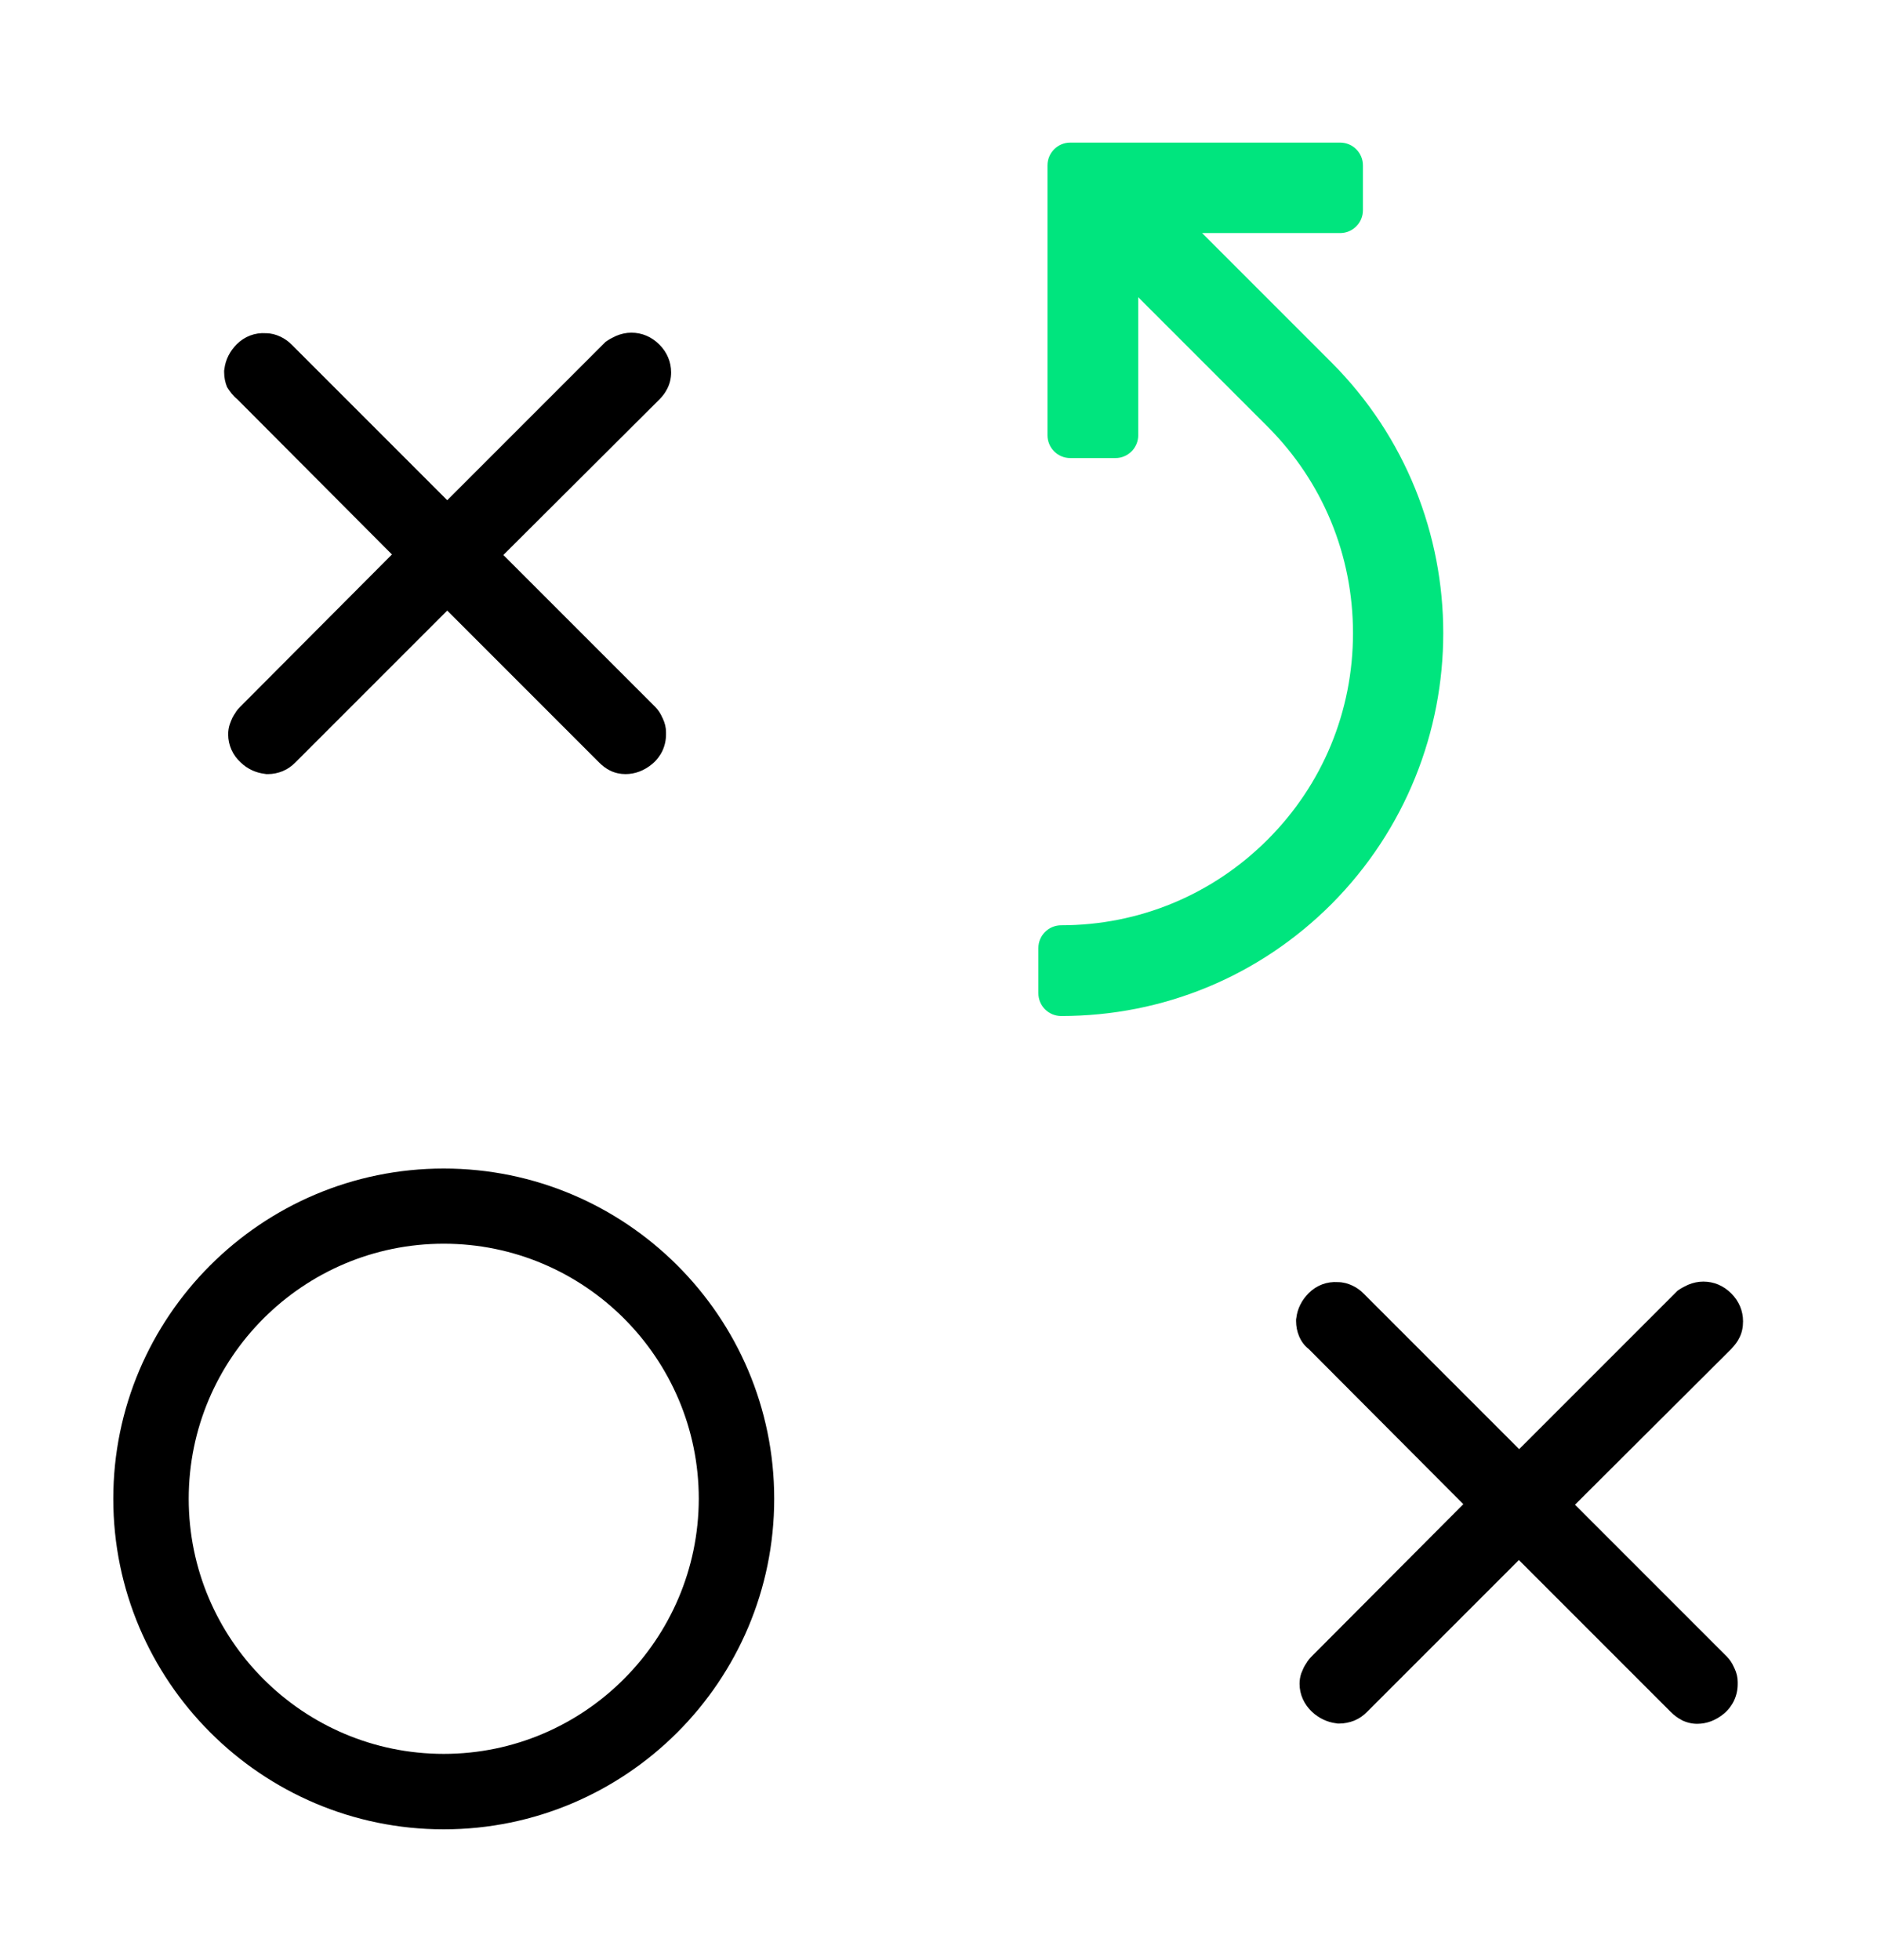 <?xml version="1.0" encoding="utf-8"?>
<!-- Generator: Adobe Illustrator 25.4.1, SVG Export Plug-In . SVG Version: 6.00 Build 0)  -->
<svg version="1.1" id="Layer_1" xmlns="http://www.w3.org/2000/svg" xmlns:xlink="http://www.w3.org/1999/xlink" x="0px" y="0px"
	 viewBox="0 0 699.2 730" style="enable-background:new 0 0 699.2 730;" xml:space="preserve">
<style type="text/css">
	.st0{fill:#00E57E;}
</style>
<g>
	<path d="M165.3,435.2c-67.9,0-123.1,55.2-123.1,123s55.2,123.1,123.1,123.1s123.1-55.2,123.1-123.1S233.1,435.2,165.3,435.2z
		 M165.3,653.2c-52.4,0-95-42.6-95-95c0-52.4,42.6-95,95-95s95,42.6,95,95C260.2,610.6,217.6,653.2,165.3,653.2z"/>
	<path d="M88.4,148.7l57.6,57.8l-56.6,56.8c-0.6,0.6-1.1,1.2-1.5,1.8l-0.1,0.2c-0.3,0.5-1.1,1.5-1.7,3.1c-0.1,0.3-0.2,0.5-0.3,0.8
		l-0.2,0.5c-0.4,1.2-0.6,2.5-0.6,3.8c0,4,1.7,7.8,4.7,10.5c2.5,2.4,5.6,3.8,8.9,4.2l0.6,0.1h0.6c1.9,0,3.8-0.4,5.5-1.1l0.2-0.1
		c1.7-0.7,3.2-1.8,4.5-3.1l56.6-56.6l56.6,56.6c1.2,1.2,2.5,2.2,3.9,2.9l0.2,0.1c1.8,0.9,3.8,1.3,5.7,1.3c3.6,0,7-1.3,10-3.8
		c3.3-2.8,5.1-6.7,5.1-11v-0.8c0-1.7-0.4-3.4-1.2-5.1l-0.2-0.4c-0.6-1.4-1.5-2.8-2.6-3.9l-56.6-56.6l58.2-58c1.2-1.2,2.2-2.6,2.9-4
		c0.9-1.8,1.4-3.8,1.4-6c0-3.9-1.5-7.5-4.4-10.4c-2.9-2.9-6.5-4.4-10.4-4.4c-1.9,0-3.8,0.4-5.7,1.2c-1,0.5-2.1,1-3,1.6l-0.9,0.6
		l-59,59l-58-58c-1.2-1.2-2.6-2.2-4.1-2.9c-1.7-0.8-3.5-1.3-5.4-1.3c-4.1-0.3-8,1.2-10.9,4.1c-2.6,2.6-4.2,5.8-4.6,9.2l-0.1,0.6v0.6
		c0,2,0.4,3.9,1.1,5.6C85.6,145.8,86.8,147.4,88.4,148.7z"/>
	<path d="M648,498.1c0.9-1.8,1.3-3.8,1.3-6c0-3.9-1.5-7.5-4.4-10.4c-2.9-2.9-6.5-4.4-10.4-4.4c-1.9,0-3.8,0.4-5.7,1.2
		c-1,0.5-2.1,1-3,1.6l-0.9,0.6l-59,59l-58-58c-1.2-1.2-2.6-2.2-4.1-2.9c-1.7-0.8-3.5-1.3-5.4-1.3c-4.1-0.3-8,1.2-10.9,4.1
		c-2.6,2.6-4.2,5.8-4.6,9.2l-0.1,0.6v0.6c0,2,0.4,3.9,1.1,5.6c0.8,1.9,2,3.6,3.6,4.8l57.6,57.8l-56.6,56.8c-0.6,0.6-1.1,1.2-1.5,1.8
		l-0.1,0.2c-0.3,0.5-1.1,1.5-1.7,3.1c-0.1,0.2-0.2,0.5-0.3,0.7l-0.2,0.5c-0.4,1.2-0.6,2.5-0.6,3.8c0,4,1.7,7.7,4.7,10.5
		c2.5,2.3,5.6,3.8,8.9,4.2l0.6,0.1h0.6c1.9,0,3.8-0.4,5.6-1.1l0.2-0.1c1.7-0.7,3.2-1.8,4.5-3.1l56.6-56.6l56.6,56.6
		c1.2,1.2,2.5,2.2,3.9,2.9l0.1,0.1c1.8,0.9,3.8,1.4,5.8,1.4c3.6,0,7-1.3,10-3.8c3.3-2.8,5.1-6.7,5.1-11v-0.8c0-1.7-0.4-3.4-1.2-5.1
		l-0.2-0.4c-0.6-1.4-1.5-2.8-2.6-3.9l-56.6-56.6l58.2-58C646.3,500.9,647.3,499.6,648,498.1z"/>
	<path class="st0" d="M496,135l-48.2-48.2h51.4c4.7,0,8.5-3.8,8.5-8.5V61.6c0-4.7-3.8-8.5-8.5-8.5H398.7c-4.7,0-8.5,3.8-8.5,8.5
		v100.5c0,4.7,3.8,8.5,8.5,8.5h16.8c4.7,0,8.5-3.8,8.5-8.5v-51.4l48.2,48.2c20.5,20.5,31.8,47.8,31.8,76.9s-11.3,56.4-31.8,76.9
		c-20.5,20.5-47.8,31.9-76.9,31.9c-4.7,0-8.5,3.8-8.5,8.5v16.8c0,4.7,3.8,8.5,8.5,8.5c38.1,0,73.8-14.8,100.7-41.7
		C551.5,280.9,551.5,190.6,496,135z"/>
</g>
</svg>
